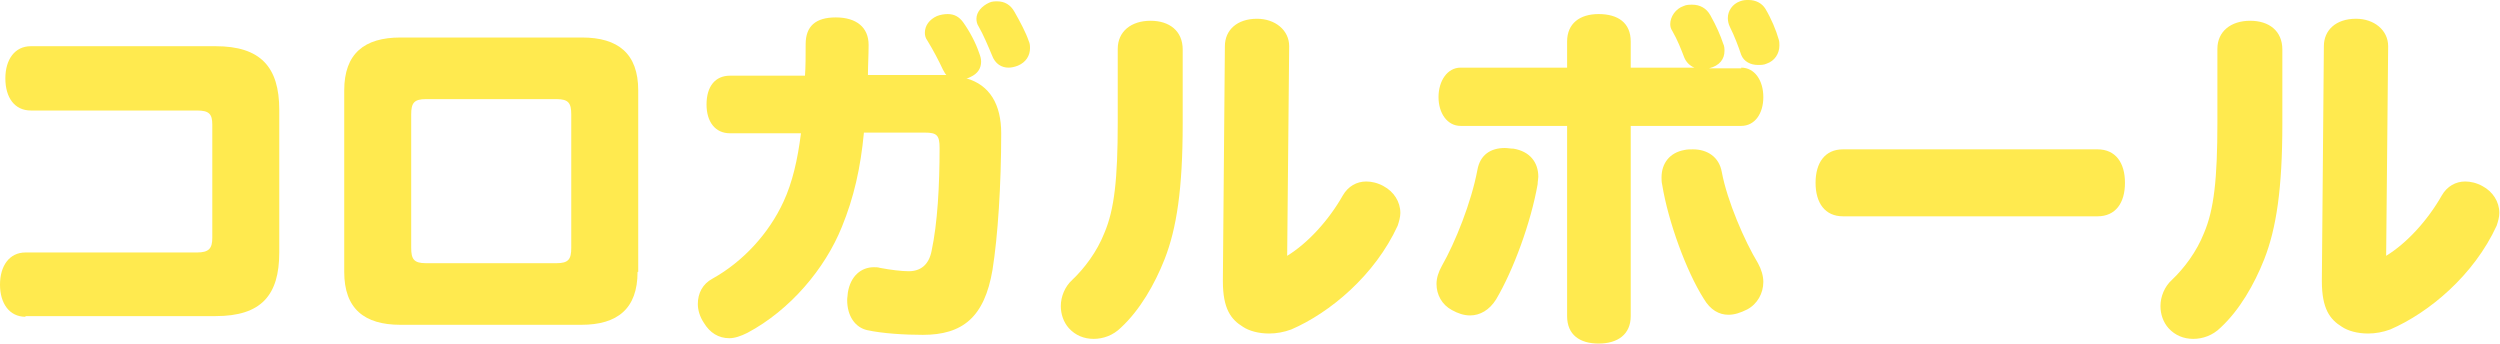<?xml version="1.0" encoding="utf-8"?>
<!-- Generator: Adobe Illustrator 28.1.0, SVG Export Plug-In . SVG Version: 6.00 Build 0)  -->
<svg version="1.1" id="レイヤー_1" xmlns="http://www.w3.org/2000/svg" xmlns:xlink="http://www.w3.org/1999/xlink" x="0px"
	 y="0px" viewBox="0 0 373.3 51.3" style="enable-background:new 0 0 373.3 51.3;" xml:space="preserve">
<style type="text/css">
	.st0{fill:#FFEA4F;}
</style>
<g>
	<g>
		<path class="st0" d="M3.8,47.3c-2.4,0-3.8-2-3.8-4.8c0-2.8,1.4-4.8,3.8-4.8h25.6c1.8,0,2.3-0.6,2.3-2.2V18.6
			c0-1.6-0.5-2.1-2.3-2.1H4.6c-2.4,0-3.8-1.9-3.8-4.8c0-2.8,1.4-4.8,3.8-4.8h27.6c6.7,0,9.5,3.1,9.5,9.5v21.3c0,6.4-2.7,9.5-9.5,9.5
			H3.8z"/>
		<path class="st0" d="M95.2,40.6c0,5.5-3,7.9-8.4,7.9H59.8c-5.4,0-8.4-2.4-8.4-7.9V13.5c0-5.5,3-7.9,8.4-7.9h27.1
			c5.4,0,8.4,2.4,8.4,7.9V40.6z M85.3,17.1c0-1.7-0.4-2.3-2.2-2.3H63.6c-1.8,0-2.2,0.6-2.2,2.3V37c0,1.7,0.4,2.3,2.2,2.3h19.5
			c1.8,0,2.2-0.6,2.2-2.3V17.1z"/>
		<path class="st0" d="M141.4,11.3c-0.2-0.2-0.4-0.5-0.6-0.9c-0.6-1.3-1.5-3-2.3-4.3c-0.3-0.4-0.4-0.8-0.4-1.2c0-1.1,0.7-2,1.8-2.5
			c0.5-0.2,1.1-0.3,1.6-0.3c1,0,1.7,0.4,2.3,1.2c1,1.4,1.9,3.1,2.4,4.6c0.2,0.5,0.3,0.9,0.3,1.3c0,1-0.5,1.8-1.6,2.3
			c-0.2,0.1-0.4,0.2-0.6,0.2c3.5,1,5.2,3.9,5.2,8.2c0,7.7-0.5,15.4-1.3,20.4c-1.2,7.1-4.5,9.7-10.4,9.7c-2.7,0-6-0.2-8.3-0.7
			c-1.8-0.4-3-2.1-3-4.5c0-0.4,0.1-0.8,0.1-1.1c0.4-2.5,2-3.8,3.9-3.8c0.3,0,0.6,0,0.9,0.1c1.6,0.3,3.2,0.5,4.3,0.5c1.8,0,3-1,3.4-3
			c0.9-4.2,1.2-9.8,1.2-15.4c0-1.9-0.4-2.3-2.2-2.3H129c-0.5,5.3-1.5,9.7-3.3,14.1c-2.5,6.2-7.7,12.4-14.1,15.8
			c-1,0.5-1.9,0.8-2.7,0.8c-1.6,0-2.9-0.8-3.8-2.3c-0.6-0.9-0.9-1.9-0.9-2.8c0-1.6,0.7-3,2.2-3.8c4.5-2.5,8.4-6.7,10.6-11.5
			c1.3-2.8,2.1-6.2,2.6-10.2h-10.6c-2.2,0-3.5-1.7-3.5-4.3c0-2.7,1.3-4.3,3.5-4.3h11.2c0.1-1.3,0.1-3,0.1-4.7c0-2.7,1.5-4,4.5-4
			c3.1,0,4.9,1.5,4.9,4.1c0,1.6-0.1,3.1-0.1,4.5H141.4z M153.6,6.1c0.2,0.4,0.2,0.8,0.2,1.1c0,1.1-0.6,2.1-1.8,2.6
			c-0.5,0.2-1,0.3-1.4,0.3c-1,0-2-0.5-2.5-1.9c-0.5-1.2-1.3-3.1-2-4.3c-0.2-0.3-0.3-0.7-0.3-1.1c0-1,0.8-1.9,1.9-2.4
			c0.4-0.2,0.9-0.2,1.2-0.2c1.1,0,2,0.5,2.6,1.6C152.3,3.2,153.2,4.9,153.6,6.1z"/>
		<path class="st0" d="M176.6,18.5c0,9.7-0.9,15.6-2.7,20.2c-1.5,3.8-3.7,7.6-6.5,10.2c-1.2,1.2-2.7,1.7-4.1,1.7s-2.7-0.5-3.7-1.6
			c-0.8-0.9-1.2-2.1-1.2-3.3c0-1.4,0.6-2.9,1.7-3.9c1.8-1.7,3.7-4.2,4.8-7c1.5-3.5,2-8.1,2-16.5v-11c0-2.6,2-4.2,4.9-4.2
			c2.8,0,4.8,1.5,4.8,4.3V18.5z M192.2,38.2c3.1-1.9,6.2-5.3,8.3-9c0.8-1.4,2.1-2.1,3.5-2.1c0.8,0,1.7,0.2,2.6,0.7
			c1.5,0.8,2.5,2.3,2.5,4c0,0.6-0.2,1.3-0.4,1.9c-3.4,7.4-10.1,13-15.9,15.5c-1.1,0.4-2.2,0.6-3.3,0.6c-1.6,0-3-0.4-3.9-1
			c-1.8-1.1-3-2.7-3-6.8c0-0.1,0-0.2,0-0.3l0.3-34.8c0-2.4,1.8-4.1,4.8-4.1c2.7,0,4.8,1.7,4.8,4.1L192.2,38.2z"/>
		<path class="st0" d="M219.5,47.1c-0.9,0-1.8-0.3-2.7-0.8c-1.5-0.8-2.3-2.3-2.3-3.9c0-0.9,0.3-1.8,0.8-2.7c2-3.5,4.4-9.5,5.3-14.3
			c0.4-2.3,2-3.3,4.1-3.3c0.4,0,0.9,0.1,1.3,0.1c2.4,0.4,3.7,2,3.7,4.2c0,0.3-0.1,0.7-0.1,1.1c-1,5.7-3.6,12.8-6.2,17.2
			C222.4,46.3,221,47.1,219.5,47.1z M260,10.1c2,0,3.3,1.9,3.3,4.4s-1.3,4.3-3.3,4.3h-16.5v28.4c0,2.7-1.9,4.1-4.8,4.1
			c-2.8,0-4.7-1.3-4.7-4.1V18.8h-15.9c-2,0-3.3-1.9-3.3-4.3s1.3-4.4,3.3-4.4H234V6.2c0-2.7,1.9-4.1,4.7-4.1c2.9,0,4.8,1.3,4.8,4.1
			v3.9h9.5c-0.7-0.3-1.2-0.8-1.5-1.5c-0.5-1.3-1-2.6-1.8-4c-0.2-0.3-0.3-0.6-0.3-1c0-1.1,0.8-2.3,2-2.7c0.4-0.2,0.9-0.2,1.3-0.2
			c1.1,0,2.1,0.5,2.7,1.6c0.9,1.6,1.5,3,1.9,4.2c0.2,0.4,0.2,0.8,0.2,1.1c0,1.2-0.7,2.2-2.3,2.6H260z M248.2,27.6
			c-0.1-0.4-0.1-0.8-0.1-1.1c0-2.1,1.2-3.7,3.4-4.1c0.4-0.1,0.9-0.1,1.3-0.1c2.1,0,3.9,1.1,4.3,3.4c0.8,4.3,3.4,10.3,5.4,13.6
			c0.5,0.9,0.8,1.9,0.8,2.8c0,1.7-0.9,3.3-2.4,4.1c-1,0.5-1.9,0.8-2.8,0.8c-1.4,0-2.7-0.7-3.7-2.4C251.8,40.5,249.1,33.1,248.2,27.6
			z M265.7,6.8c0,1.2-0.7,2.3-1.9,2.7c-0.4,0.2-0.9,0.2-1.3,0.2c-1.1,0-2.1-0.5-2.5-1.5c-0.4-1.2-1-2.8-1.7-4.2
			c-0.2-0.4-0.3-0.9-0.3-1.3c0-1.1,0.7-2.1,1.8-2.5c0.5-0.2,0.9-0.2,1.3-0.2c1.1,0,2,0.5,2.5,1.3c0.9,1.5,1.6,3.2,2,4.6
			C265.7,6.2,265.7,6.5,265.7,6.8z"/>
		<path class="st0" d="M275.2,32.3c-2.7,0-4.1-2-4.1-5c0-3,1.4-5,4.1-5h38c2.7,0,4.1,2,4.1,5c0,3-1.4,5-4.1,5H275.2z"/>
		<path class="st0" d="M340.8,18.5c0,9.7-0.9,15.6-2.7,20.2c-1.5,3.8-3.7,7.6-6.5,10.2c-1.2,1.2-2.7,1.7-4.1,1.7s-2.7-0.5-3.7-1.6
			c-0.8-0.9-1.2-2.1-1.2-3.3c0-1.4,0.6-2.9,1.7-3.9c1.8-1.7,3.7-4.2,4.8-7c1.5-3.5,2-8.1,2-16.5v-11c0-2.6,2-4.2,4.9-4.2
			c2.8,0,4.8,1.5,4.8,4.3V18.5z M356.3,38.2c3.1-1.9,6.2-5.3,8.3-9c0.8-1.4,2.1-2.1,3.5-2.1c0.8,0,1.7,0.2,2.6,0.7
			c1.5,0.8,2.5,2.3,2.5,4c0,0.6-0.2,1.3-0.4,1.9c-3.4,7.4-10.1,13-15.9,15.5c-1.1,0.4-2.2,0.6-3.3,0.6c-1.6,0-3-0.4-3.9-1
			c-1.8-1.1-3-2.7-3-6.8c0-0.1,0-0.2,0-0.3L347,6.9c0-2.4,1.8-4.1,4.8-4.1c2.7,0,4.8,1.7,4.8,4.1L356.3,38.2z"/>
	</g>
</g>
</svg>
